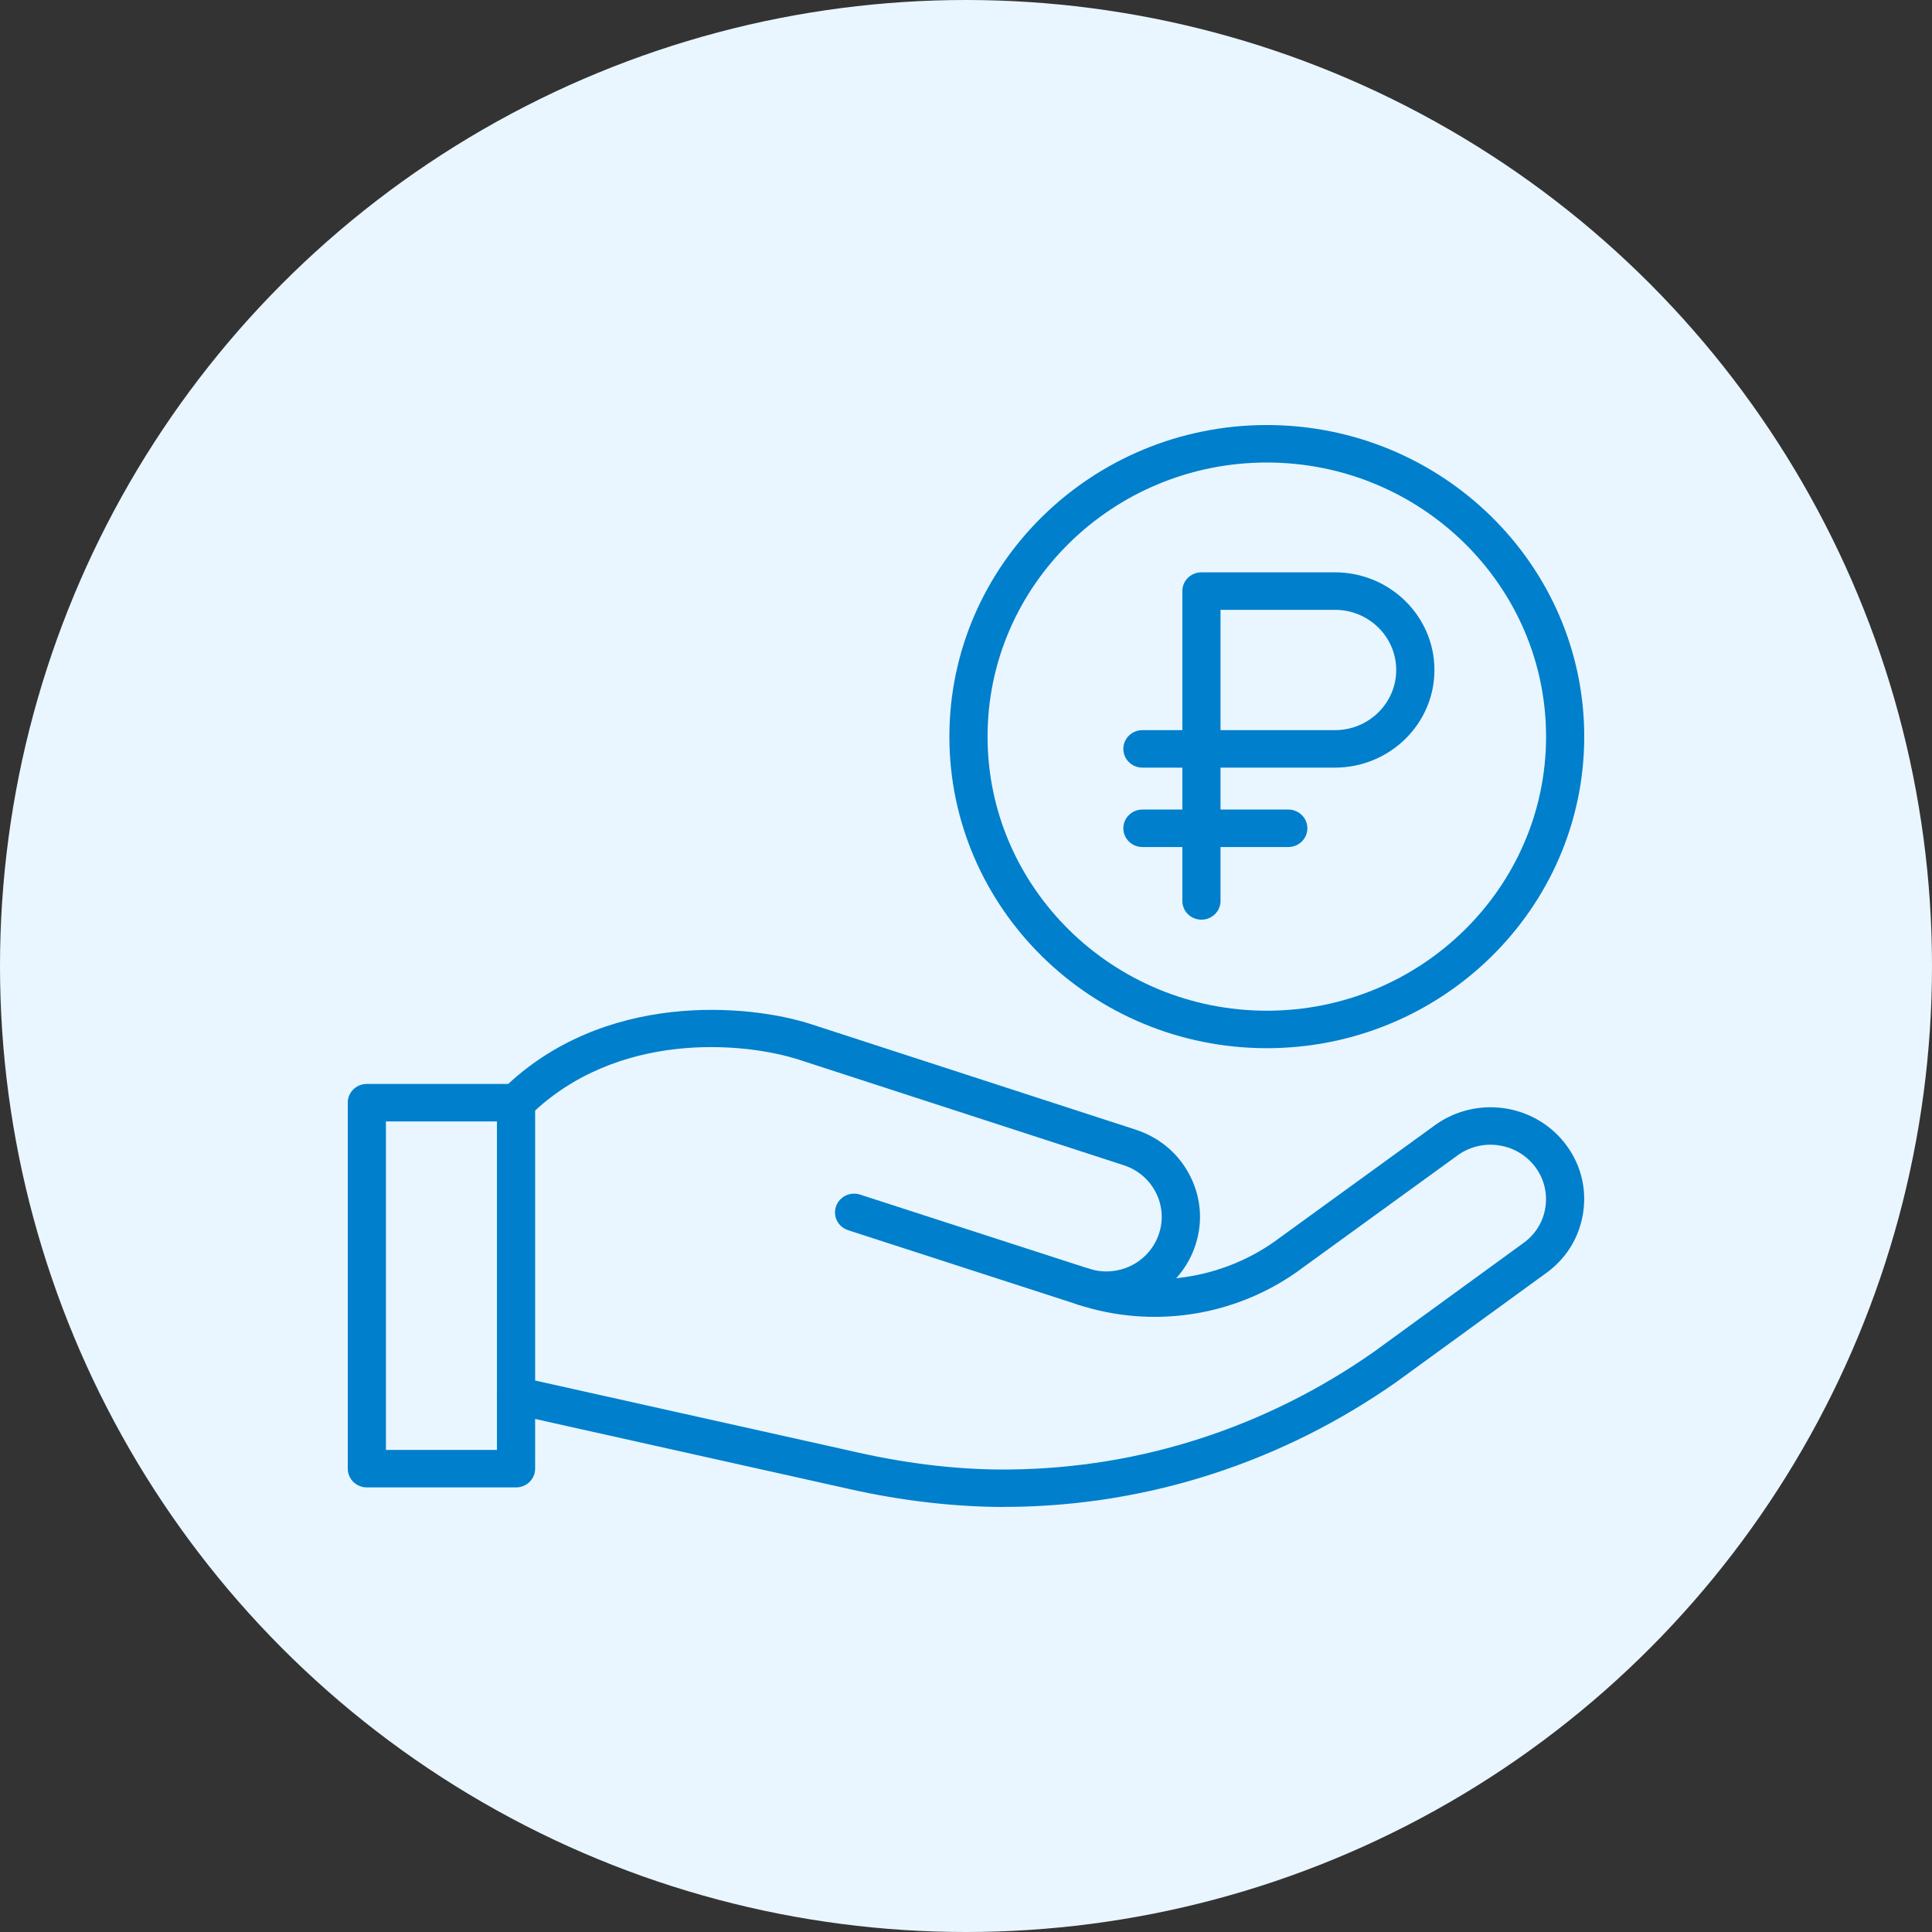 <?xml version="1.0" encoding="UTF-8"?> <svg xmlns="http://www.w3.org/2000/svg" width="50" height="50" viewBox="0 0 50 50" fill="none"><rect x="0" y="0" width="50" height="50" fill="#333333" stroke="none"/> <circle cx="25" cy="25" r="25" fill="#E9F6FF"></circle> <g clip-path="url(#clip0_1121_812)"> <path d="M28.635 33.875C28.38 33.875 28.12 33.835 27.863 33.751C27.604 33.666 27.464 33.392 27.55 33.138C27.635 32.884 27.915 32.746 28.174 32.831C28.91 33.072 29.701 32.701 29.973 31.988C30.111 31.626 30.095 31.235 29.925 30.886C29.755 30.538 29.457 30.279 29.085 30.157L20.699 27.432C19.266 26.963 15.962 26.661 13.706 28.876C13.513 29.065 13.2 29.065 13.007 28.876C12.815 28.687 12.815 28.38 13.007 28.191C15.605 25.639 19.378 25.977 21.011 26.512L29.396 29.237C30.027 29.444 30.531 29.88 30.818 30.469C31.104 31.057 31.134 31.718 30.9 32.329C30.536 33.285 29.62 33.875 28.637 33.875H28.635Z" fill="#007FCC"></path> <path d="M13.355 38.494H9.494C9.221 38.494 9 38.277 9 38.009V28.537C9 28.268 9.221 28.052 9.494 28.052H13.355C13.628 28.052 13.849 28.268 13.849 28.537V38.009C13.849 38.277 13.628 38.494 13.355 38.494ZM9.988 37.524H12.861V29.022H9.988V37.524Z" fill="#007FCC"></path> <path d="M25.987 39C24.717 39 23.34 38.842 21.994 38.539L13.245 36.588C12.978 36.528 12.811 36.269 12.872 36.007C12.933 35.745 13.198 35.582 13.464 35.642L22.213 37.593C23.549 37.894 24.913 38.048 26.155 38.03C29.516 37.993 32.768 36.94 35.555 34.986L39.402 32.187C39.733 31.956 39.943 31.618 39.997 31.23C40.051 30.842 39.944 30.46 39.696 30.155C39.218 29.57 38.36 29.452 37.74 29.888L33.547 32.929C31.908 34.077 29.8 34.388 27.901 33.765L21.95 31.838C21.691 31.754 21.549 31.481 21.635 31.225C21.721 30.97 22.001 30.832 22.259 30.916L28.212 32.843C29.814 33.369 31.592 33.105 32.967 32.144L37.161 29.102C38.213 28.364 39.664 28.561 40.468 29.549C40.888 30.064 41.069 30.709 40.975 31.363C40.883 32.016 40.531 32.588 39.982 32.97L36.136 35.768C33.176 37.842 29.73 38.958 26.166 38.998C26.107 38.998 26.046 38.998 25.987 38.998V39Z" fill="#007FCC"></path> <path d="M33.341 21.921H29.566C29.292 21.921 29.072 21.704 29.072 21.436C29.072 21.168 29.292 20.951 29.566 20.951H33.341C33.614 20.951 33.835 21.168 33.835 21.436C33.835 21.704 33.614 21.921 33.341 21.921Z" fill="#007FCC"></path> <path d="M31.093 23.801C30.819 23.801 30.599 23.585 30.599 23.316V19.866H29.566C29.292 19.866 29.072 19.649 29.072 19.381C29.072 19.113 29.292 18.896 29.566 18.896H30.599V15.297C30.599 15.029 30.819 14.812 31.093 14.812H34.548C35.968 14.812 37.123 15.945 37.123 17.339C37.123 18.733 35.968 19.866 34.548 19.866H31.587V23.316C31.587 23.585 31.366 23.801 31.093 23.801ZM31.587 18.896H34.548C35.423 18.896 36.134 18.198 36.134 17.339C36.134 16.481 35.423 15.782 34.548 15.782H31.587V18.896Z" fill="#007FCC"></path> <path d="M32.786 27.127C28.256 27.127 24.57 23.509 24.57 19.063C24.57 14.617 28.256 11 32.786 11C37.315 11 41 14.617 41 19.063C41 23.509 37.315 27.127 32.786 27.127ZM32.786 11.97C28.8 11.97 25.558 15.152 25.558 19.063C25.558 22.973 28.8 26.157 32.786 26.157C36.772 26.157 40.012 22.975 40.012 19.063C40.012 15.15 36.77 11.97 32.786 11.97Z" fill="#007FCC"></path> </g> <defs> <clipPath id="clip0_1121_812"> <rect width="32" height="28" fill="white" transform="translate(9 11)"></rect> </clipPath> </defs> </svg> 